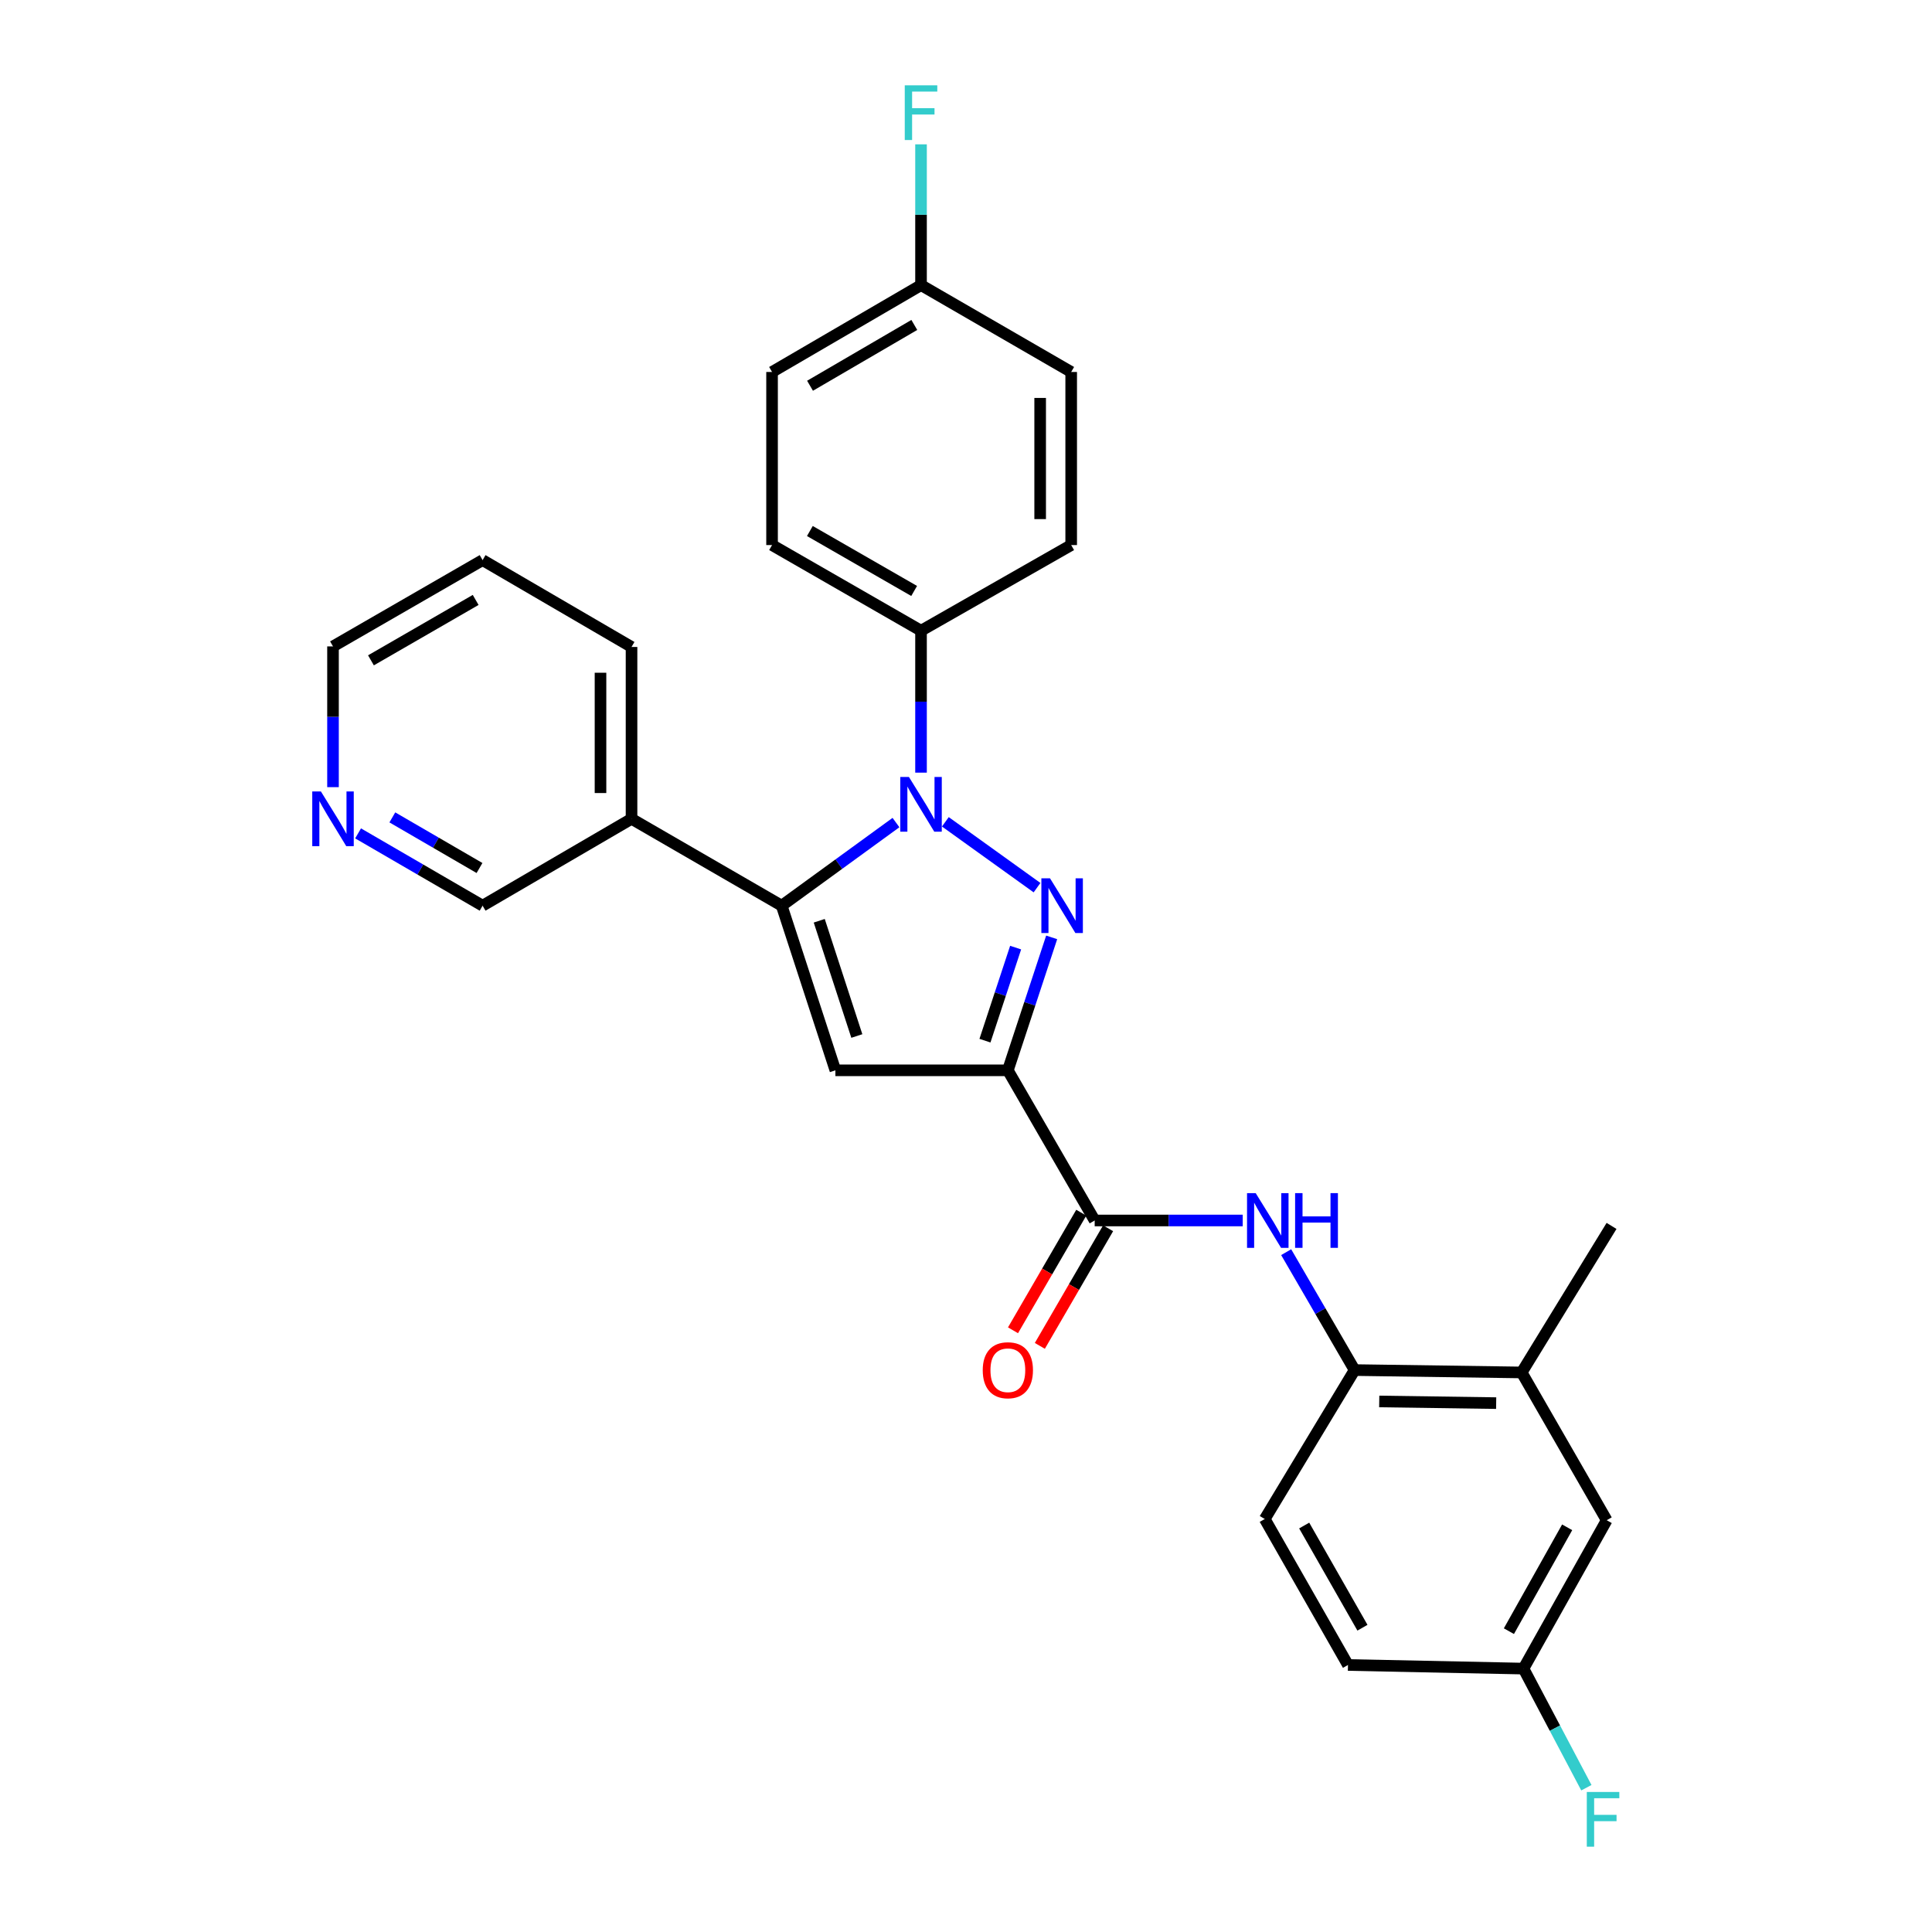 <?xml version='1.0' encoding='iso-8859-1'?>
<svg version='1.1' baseProfile='full'
              xmlns='http://www.w3.org/2000/svg'
                      xmlns:rdkit='http://www.rdkit.org/xml'
                      xmlns:xlink='http://www.w3.org/1999/xlink'
                  xml:space='preserve'
width='1000px' height='1000px' viewBox='0 0 1000 1000'>
<!-- END OF HEADER -->
<rect style='opacity:1.0;fill:#FFFFFF;stroke:none' width='1000' height='1000' x='0' y='0'> </rect>
<path class='bond-0' d='M 536.764,459.452 L 489.311,425.368' style='fill:none;fill-rule:evenodd;stroke:#0000FF;stroke-width:6px;stroke-linecap:butt;stroke-linejoin:miter;stroke-opacity:1' />
<path class='bond-1' d='M 544.345,485.184 L 533.005,519.591' style='fill:none;fill-rule:evenodd;stroke:#0000FF;stroke-width:6px;stroke-linecap:butt;stroke-linejoin:miter;stroke-opacity:1' />
<path class='bond-1' d='M 533.005,519.591 L 521.664,553.998' style='fill:none;fill-rule:evenodd;stroke:#000000;stroke-width:6px;stroke-linecap:butt;stroke-linejoin:miter;stroke-opacity:1' />
<path class='bond-1' d='M 525.69,490.479 L 517.752,514.564' style='fill:none;fill-rule:evenodd;stroke:#0000FF;stroke-width:6px;stroke-linecap:butt;stroke-linejoin:miter;stroke-opacity:1' />
<path class='bond-1' d='M 517.752,514.564 L 509.813,538.649' style='fill:none;fill-rule:evenodd;stroke:#000000;stroke-width:6px;stroke-linecap:butt;stroke-linejoin:miter;stroke-opacity:1' />
<path class='bond-2' d='M 463.753,425.759 L 434.178,447.27' style='fill:none;fill-rule:evenodd;stroke:#0000FF;stroke-width:6px;stroke-linecap:butt;stroke-linejoin:miter;stroke-opacity:1' />
<path class='bond-2' d='M 434.178,447.27 L 404.603,468.781' style='fill:none;fill-rule:evenodd;stroke:#000000;stroke-width:6px;stroke-linecap:butt;stroke-linejoin:miter;stroke-opacity:1' />
<path class='bond-7' d='M 476.722,399.919 L 476.722,363.185' style='fill:none;fill-rule:evenodd;stroke:#0000FF;stroke-width:6px;stroke-linecap:butt;stroke-linejoin:miter;stroke-opacity:1' />
<path class='bond-7' d='M 476.722,363.185 L 476.722,326.452' style='fill:none;fill-rule:evenodd;stroke:#000000;stroke-width:6px;stroke-linecap:butt;stroke-linejoin:miter;stroke-opacity:1' />
<path class='bond-3' d='M 521.664,553.998 L 432.396,553.998' style='fill:none;fill-rule:evenodd;stroke:#000000;stroke-width:6px;stroke-linecap:butt;stroke-linejoin:miter;stroke-opacity:1' />
<path class='bond-4' d='M 521.664,553.998 L 566.606,631.721' style='fill:none;fill-rule:evenodd;stroke:#000000;stroke-width:6px;stroke-linecap:butt;stroke-linejoin:miter;stroke-opacity:1' />
<path class='bond-8' d='M 404.603,468.781 L 326.881,423.821' style='fill:none;fill-rule:evenodd;stroke:#000000;stroke-width:6px;stroke-linecap:butt;stroke-linejoin:miter;stroke-opacity:1' />
<path class='bond-28' d='M 404.603,468.781 L 432.396,553.998' style='fill:none;fill-rule:evenodd;stroke:#000000;stroke-width:6px;stroke-linecap:butt;stroke-linejoin:miter;stroke-opacity:1' />
<path class='bond-28' d='M 424.041,476.584 L 443.496,536.236' style='fill:none;fill-rule:evenodd;stroke:#000000;stroke-width:6px;stroke-linecap:butt;stroke-linejoin:miter;stroke-opacity:1' />
<path class='bond-5' d='M 566.606,631.721 L 604.915,631.721' style='fill:none;fill-rule:evenodd;stroke:#000000;stroke-width:6px;stroke-linecap:butt;stroke-linejoin:miter;stroke-opacity:1' />
<path class='bond-5' d='M 604.915,631.721 L 643.224,631.721' style='fill:none;fill-rule:evenodd;stroke:#0000FF;stroke-width:6px;stroke-linecap:butt;stroke-linejoin:miter;stroke-opacity:1' />
<path class='bond-10' d='M 559.661,627.689 L 541.996,658.124' style='fill:none;fill-rule:evenodd;stroke:#000000;stroke-width:6px;stroke-linecap:butt;stroke-linejoin:miter;stroke-opacity:1' />
<path class='bond-10' d='M 541.996,658.124 L 524.33,688.559' style='fill:none;fill-rule:evenodd;stroke:#FF0000;stroke-width:6px;stroke-linecap:butt;stroke-linejoin:miter;stroke-opacity:1' />
<path class='bond-10' d='M 573.551,635.752 L 555.886,666.187' style='fill:none;fill-rule:evenodd;stroke:#000000;stroke-width:6px;stroke-linecap:butt;stroke-linejoin:miter;stroke-opacity:1' />
<path class='bond-10' d='M 555.886,666.187 L 538.22,696.622' style='fill:none;fill-rule:evenodd;stroke:#FF0000;stroke-width:6px;stroke-linecap:butt;stroke-linejoin:miter;stroke-opacity:1' />
<path class='bond-6' d='M 665.722,648.119 L 683.434,678.634' style='fill:none;fill-rule:evenodd;stroke:#0000FF;stroke-width:6px;stroke-linecap:butt;stroke-linejoin:miter;stroke-opacity:1' />
<path class='bond-6' d='M 683.434,678.634 L 701.146,709.149' style='fill:none;fill-rule:evenodd;stroke:#000000;stroke-width:6px;stroke-linecap:butt;stroke-linejoin:miter;stroke-opacity:1' />
<path class='bond-9' d='M 701.146,709.149 L 787.613,710.38' style='fill:none;fill-rule:evenodd;stroke:#000000;stroke-width:6px;stroke-linecap:butt;stroke-linejoin:miter;stroke-opacity:1' />
<path class='bond-9' d='M 713.887,725.392 L 774.414,726.254' style='fill:none;fill-rule:evenodd;stroke:#000000;stroke-width:6px;stroke-linecap:butt;stroke-linejoin:miter;stroke-opacity:1' />
<path class='bond-13' d='M 701.146,709.149 L 654.634,786.238' style='fill:none;fill-rule:evenodd;stroke:#000000;stroke-width:6px;stroke-linecap:butt;stroke-linejoin:miter;stroke-opacity:1' />
<path class='bond-14' d='M 476.722,326.452 L 399.616,282.125' style='fill:none;fill-rule:evenodd;stroke:#000000;stroke-width:6px;stroke-linecap:butt;stroke-linejoin:miter;stroke-opacity:1' />
<path class='bond-14' d='M 473.161,305.879 L 419.186,274.851' style='fill:none;fill-rule:evenodd;stroke:#000000;stroke-width:6px;stroke-linecap:butt;stroke-linejoin:miter;stroke-opacity:1' />
<path class='bond-15' d='M 476.722,326.452 L 554.445,282.125' style='fill:none;fill-rule:evenodd;stroke:#000000;stroke-width:6px;stroke-linecap:butt;stroke-linejoin:miter;stroke-opacity:1' />
<path class='bond-21' d='M 326.881,423.821 L 249.792,468.781' style='fill:none;fill-rule:evenodd;stroke:#000000;stroke-width:6px;stroke-linecap:butt;stroke-linejoin:miter;stroke-opacity:1' />
<path class='bond-24' d='M 326.881,423.821 L 326.881,334.865' style='fill:none;fill-rule:evenodd;stroke:#000000;stroke-width:6px;stroke-linecap:butt;stroke-linejoin:miter;stroke-opacity:1' />
<path class='bond-24' d='M 310.82,410.478 L 310.82,348.209' style='fill:none;fill-rule:evenodd;stroke:#000000;stroke-width:6px;stroke-linecap:butt;stroke-linejoin:miter;stroke-opacity:1' />
<path class='bond-11' d='M 787.613,710.38 L 831.627,786.871' style='fill:none;fill-rule:evenodd;stroke:#000000;stroke-width:6px;stroke-linecap:butt;stroke-linejoin:miter;stroke-opacity:1' />
<path class='bond-25' d='M 787.613,710.38 L 834.134,634.531' style='fill:none;fill-rule:evenodd;stroke:#000000;stroke-width:6px;stroke-linecap:butt;stroke-linejoin:miter;stroke-opacity:1' />
<path class='bond-31' d='M 831.627,786.871 L 788.549,863.666' style='fill:none;fill-rule:evenodd;stroke:#000000;stroke-width:6px;stroke-linecap:butt;stroke-linejoin:miter;stroke-opacity:1' />
<path class='bond-31' d='M 811.158,790.533 L 781.004,844.29' style='fill:none;fill-rule:evenodd;stroke:#000000;stroke-width:6px;stroke-linecap:butt;stroke-linejoin:miter;stroke-opacity:1' />
<path class='bond-12' d='M 185.342,431.357 L 217.567,450.069' style='fill:none;fill-rule:evenodd;stroke:#0000FF;stroke-width:6px;stroke-linecap:butt;stroke-linejoin:miter;stroke-opacity:1' />
<path class='bond-12' d='M 217.567,450.069 L 249.792,468.781' style='fill:none;fill-rule:evenodd;stroke:#000000;stroke-width:6px;stroke-linecap:butt;stroke-linejoin:miter;stroke-opacity:1' />
<path class='bond-12' d='M 203.074,423.082 L 225.631,436.18' style='fill:none;fill-rule:evenodd;stroke:#0000FF;stroke-width:6px;stroke-linecap:butt;stroke-linejoin:miter;stroke-opacity:1' />
<path class='bond-12' d='M 225.631,436.18 L 248.189,449.279' style='fill:none;fill-rule:evenodd;stroke:#000000;stroke-width:6px;stroke-linecap:butt;stroke-linejoin:miter;stroke-opacity:1' />
<path class='bond-30' d='M 172.364,407.43 L 172.364,371.005' style='fill:none;fill-rule:evenodd;stroke:#0000FF;stroke-width:6px;stroke-linecap:butt;stroke-linejoin:miter;stroke-opacity:1' />
<path class='bond-30' d='M 172.364,371.005 L 172.364,334.58' style='fill:none;fill-rule:evenodd;stroke:#000000;stroke-width:6px;stroke-linecap:butt;stroke-linejoin:miter;stroke-opacity:1' />
<path class='bond-18' d='M 654.634,786.238 L 697.711,861.792' style='fill:none;fill-rule:evenodd;stroke:#000000;stroke-width:6px;stroke-linecap:butt;stroke-linejoin:miter;stroke-opacity:1' />
<path class='bond-18' d='M 675.047,789.616 L 705.201,842.504' style='fill:none;fill-rule:evenodd;stroke:#000000;stroke-width:6px;stroke-linecap:butt;stroke-linejoin:miter;stroke-opacity:1' />
<path class='bond-20' d='M 399.616,282.125 L 399.616,192.536' style='fill:none;fill-rule:evenodd;stroke:#000000;stroke-width:6px;stroke-linecap:butt;stroke-linejoin:miter;stroke-opacity:1' />
<path class='bond-19' d='M 554.445,282.125 L 554.445,192.536' style='fill:none;fill-rule:evenodd;stroke:#000000;stroke-width:6px;stroke-linecap:butt;stroke-linejoin:miter;stroke-opacity:1' />
<path class='bond-19' d='M 538.385,268.687 L 538.385,205.974' style='fill:none;fill-rule:evenodd;stroke:#000000;stroke-width:6px;stroke-linecap:butt;stroke-linejoin:miter;stroke-opacity:1' />
<path class='bond-16' d='M 788.549,863.666 L 697.711,861.792' style='fill:none;fill-rule:evenodd;stroke:#000000;stroke-width:6px;stroke-linecap:butt;stroke-linejoin:miter;stroke-opacity:1' />
<path class='bond-22' d='M 788.549,863.666 L 804.826,894.491' style='fill:none;fill-rule:evenodd;stroke:#000000;stroke-width:6px;stroke-linecap:butt;stroke-linejoin:miter;stroke-opacity:1' />
<path class='bond-22' d='M 804.826,894.491 L 821.103,925.317' style='fill:none;fill-rule:evenodd;stroke:#33CCCC;stroke-width:6px;stroke-linecap:butt;stroke-linejoin:miter;stroke-opacity:1' />
<path class='bond-17' d='M 476.722,147.576 L 554.445,192.536' style='fill:none;fill-rule:evenodd;stroke:#000000;stroke-width:6px;stroke-linecap:butt;stroke-linejoin:miter;stroke-opacity:1' />
<path class='bond-23' d='M 476.722,147.576 L 476.722,111.143' style='fill:none;fill-rule:evenodd;stroke:#000000;stroke-width:6px;stroke-linecap:butt;stroke-linejoin:miter;stroke-opacity:1' />
<path class='bond-23' d='M 476.722,111.143 L 476.722,74.709' style='fill:none;fill-rule:evenodd;stroke:#33CCCC;stroke-width:6px;stroke-linecap:butt;stroke-linejoin:miter;stroke-opacity:1' />
<path class='bond-29' d='M 476.722,147.576 L 399.616,192.536' style='fill:none;fill-rule:evenodd;stroke:#000000;stroke-width:6px;stroke-linecap:butt;stroke-linejoin:miter;stroke-opacity:1' />
<path class='bond-29' d='M 473.246,168.194 L 419.271,199.666' style='fill:none;fill-rule:evenodd;stroke:#000000;stroke-width:6px;stroke-linecap:butt;stroke-linejoin:miter;stroke-opacity:1' />
<path class='bond-27' d='M 326.881,334.865 L 249.792,289.915' style='fill:none;fill-rule:evenodd;stroke:#000000;stroke-width:6px;stroke-linecap:butt;stroke-linejoin:miter;stroke-opacity:1' />
<path class='bond-26' d='M 172.364,334.58 L 249.792,289.915' style='fill:none;fill-rule:evenodd;stroke:#000000;stroke-width:6px;stroke-linecap:butt;stroke-linejoin:miter;stroke-opacity:1' />
<path class='bond-26' d='M 192.003,341.791 L 246.202,310.526' style='fill:none;fill-rule:evenodd;stroke:#000000;stroke-width:6px;stroke-linecap:butt;stroke-linejoin:miter;stroke-opacity:1' />
<path  class='atom-0' d='M 543.492 454.621
L 552.772 469.621
Q 553.692 471.101, 555.172 473.781
Q 556.652 476.461, 556.732 476.621
L 556.732 454.621
L 560.492 454.621
L 560.492 482.941
L 556.612 482.941
L 546.652 466.541
Q 545.492 464.621, 544.252 462.421
Q 543.052 460.221, 542.692 459.541
L 542.692 482.941
L 539.012 482.941
L 539.012 454.621
L 543.492 454.621
' fill='#0000FF'/>
<path  class='atom-1' d='M 470.462 402.166
L 479.742 417.166
Q 480.662 418.646, 482.142 421.326
Q 483.622 424.006, 483.702 424.166
L 483.702 402.166
L 487.462 402.166
L 487.462 430.486
L 483.582 430.486
L 473.622 414.086
Q 472.462 412.166, 471.222 409.966
Q 470.022 407.766, 469.662 407.086
L 469.662 430.486
L 465.982 430.486
L 465.982 402.166
L 470.462 402.166
' fill='#0000FF'/>
<path  class='atom-6' d='M 649.944 617.561
L 659.224 632.561
Q 660.144 634.041, 661.624 636.721
Q 663.104 639.401, 663.184 639.561
L 663.184 617.561
L 666.944 617.561
L 666.944 645.881
L 663.064 645.881
L 653.104 629.481
Q 651.944 627.561, 650.704 625.361
Q 649.504 623.161, 649.144 622.481
L 649.144 645.881
L 645.464 645.881
L 645.464 617.561
L 649.944 617.561
' fill='#0000FF'/>
<path  class='atom-6' d='M 670.344 617.561
L 674.184 617.561
L 674.184 629.601
L 688.664 629.601
L 688.664 617.561
L 692.504 617.561
L 692.504 645.881
L 688.664 645.881
L 688.664 632.801
L 674.184 632.801
L 674.184 645.881
L 670.344 645.881
L 670.344 617.561
' fill='#0000FF'/>
<path  class='atom-11' d='M 508.664 709.229
Q 508.664 702.429, 512.024 698.629
Q 515.384 694.829, 521.664 694.829
Q 527.944 694.829, 531.304 698.629
Q 534.664 702.429, 534.664 709.229
Q 534.664 716.109, 531.264 720.029
Q 527.864 723.909, 521.664 723.909
Q 515.424 723.909, 512.024 720.029
Q 508.664 716.149, 508.664 709.229
M 521.664 720.709
Q 525.984 720.709, 528.304 717.829
Q 530.664 714.909, 530.664 709.229
Q 530.664 703.669, 528.304 700.869
Q 525.984 698.029, 521.664 698.029
Q 517.344 698.029, 514.984 700.829
Q 512.664 703.629, 512.664 709.229
Q 512.664 714.949, 514.984 717.829
Q 517.344 720.709, 521.664 720.709
' fill='#FF0000'/>
<path  class='atom-13' d='M 166.104 409.661
L 175.384 424.661
Q 176.304 426.141, 177.784 428.821
Q 179.264 431.501, 179.344 431.661
L 179.344 409.661
L 183.104 409.661
L 183.104 437.981
L 179.224 437.981
L 169.264 421.581
Q 168.104 419.661, 166.864 417.461
Q 165.664 415.261, 165.304 414.581
L 165.304 437.981
L 161.624 437.981
L 161.624 409.661
L 166.104 409.661
' fill='#0000FF'/>
<path  class='atom-23' d='M 821.324 927.523
L 838.164 927.523
L 838.164 930.763
L 825.124 930.763
L 825.124 939.363
L 836.724 939.363
L 836.724 942.643
L 825.124 942.643
L 825.124 955.843
L 821.324 955.843
L 821.324 927.523
' fill='#33CCCC'/>
<path  class='atom-24' d='M 468.302 44.157
L 485.142 44.157
L 485.142 47.397
L 472.102 47.397
L 472.102 55.997
L 483.702 55.997
L 483.702 59.277
L 472.102 59.277
L 472.102 72.477
L 468.302 72.477
L 468.302 44.157
' fill='#33CCCC'/>
</svg>
